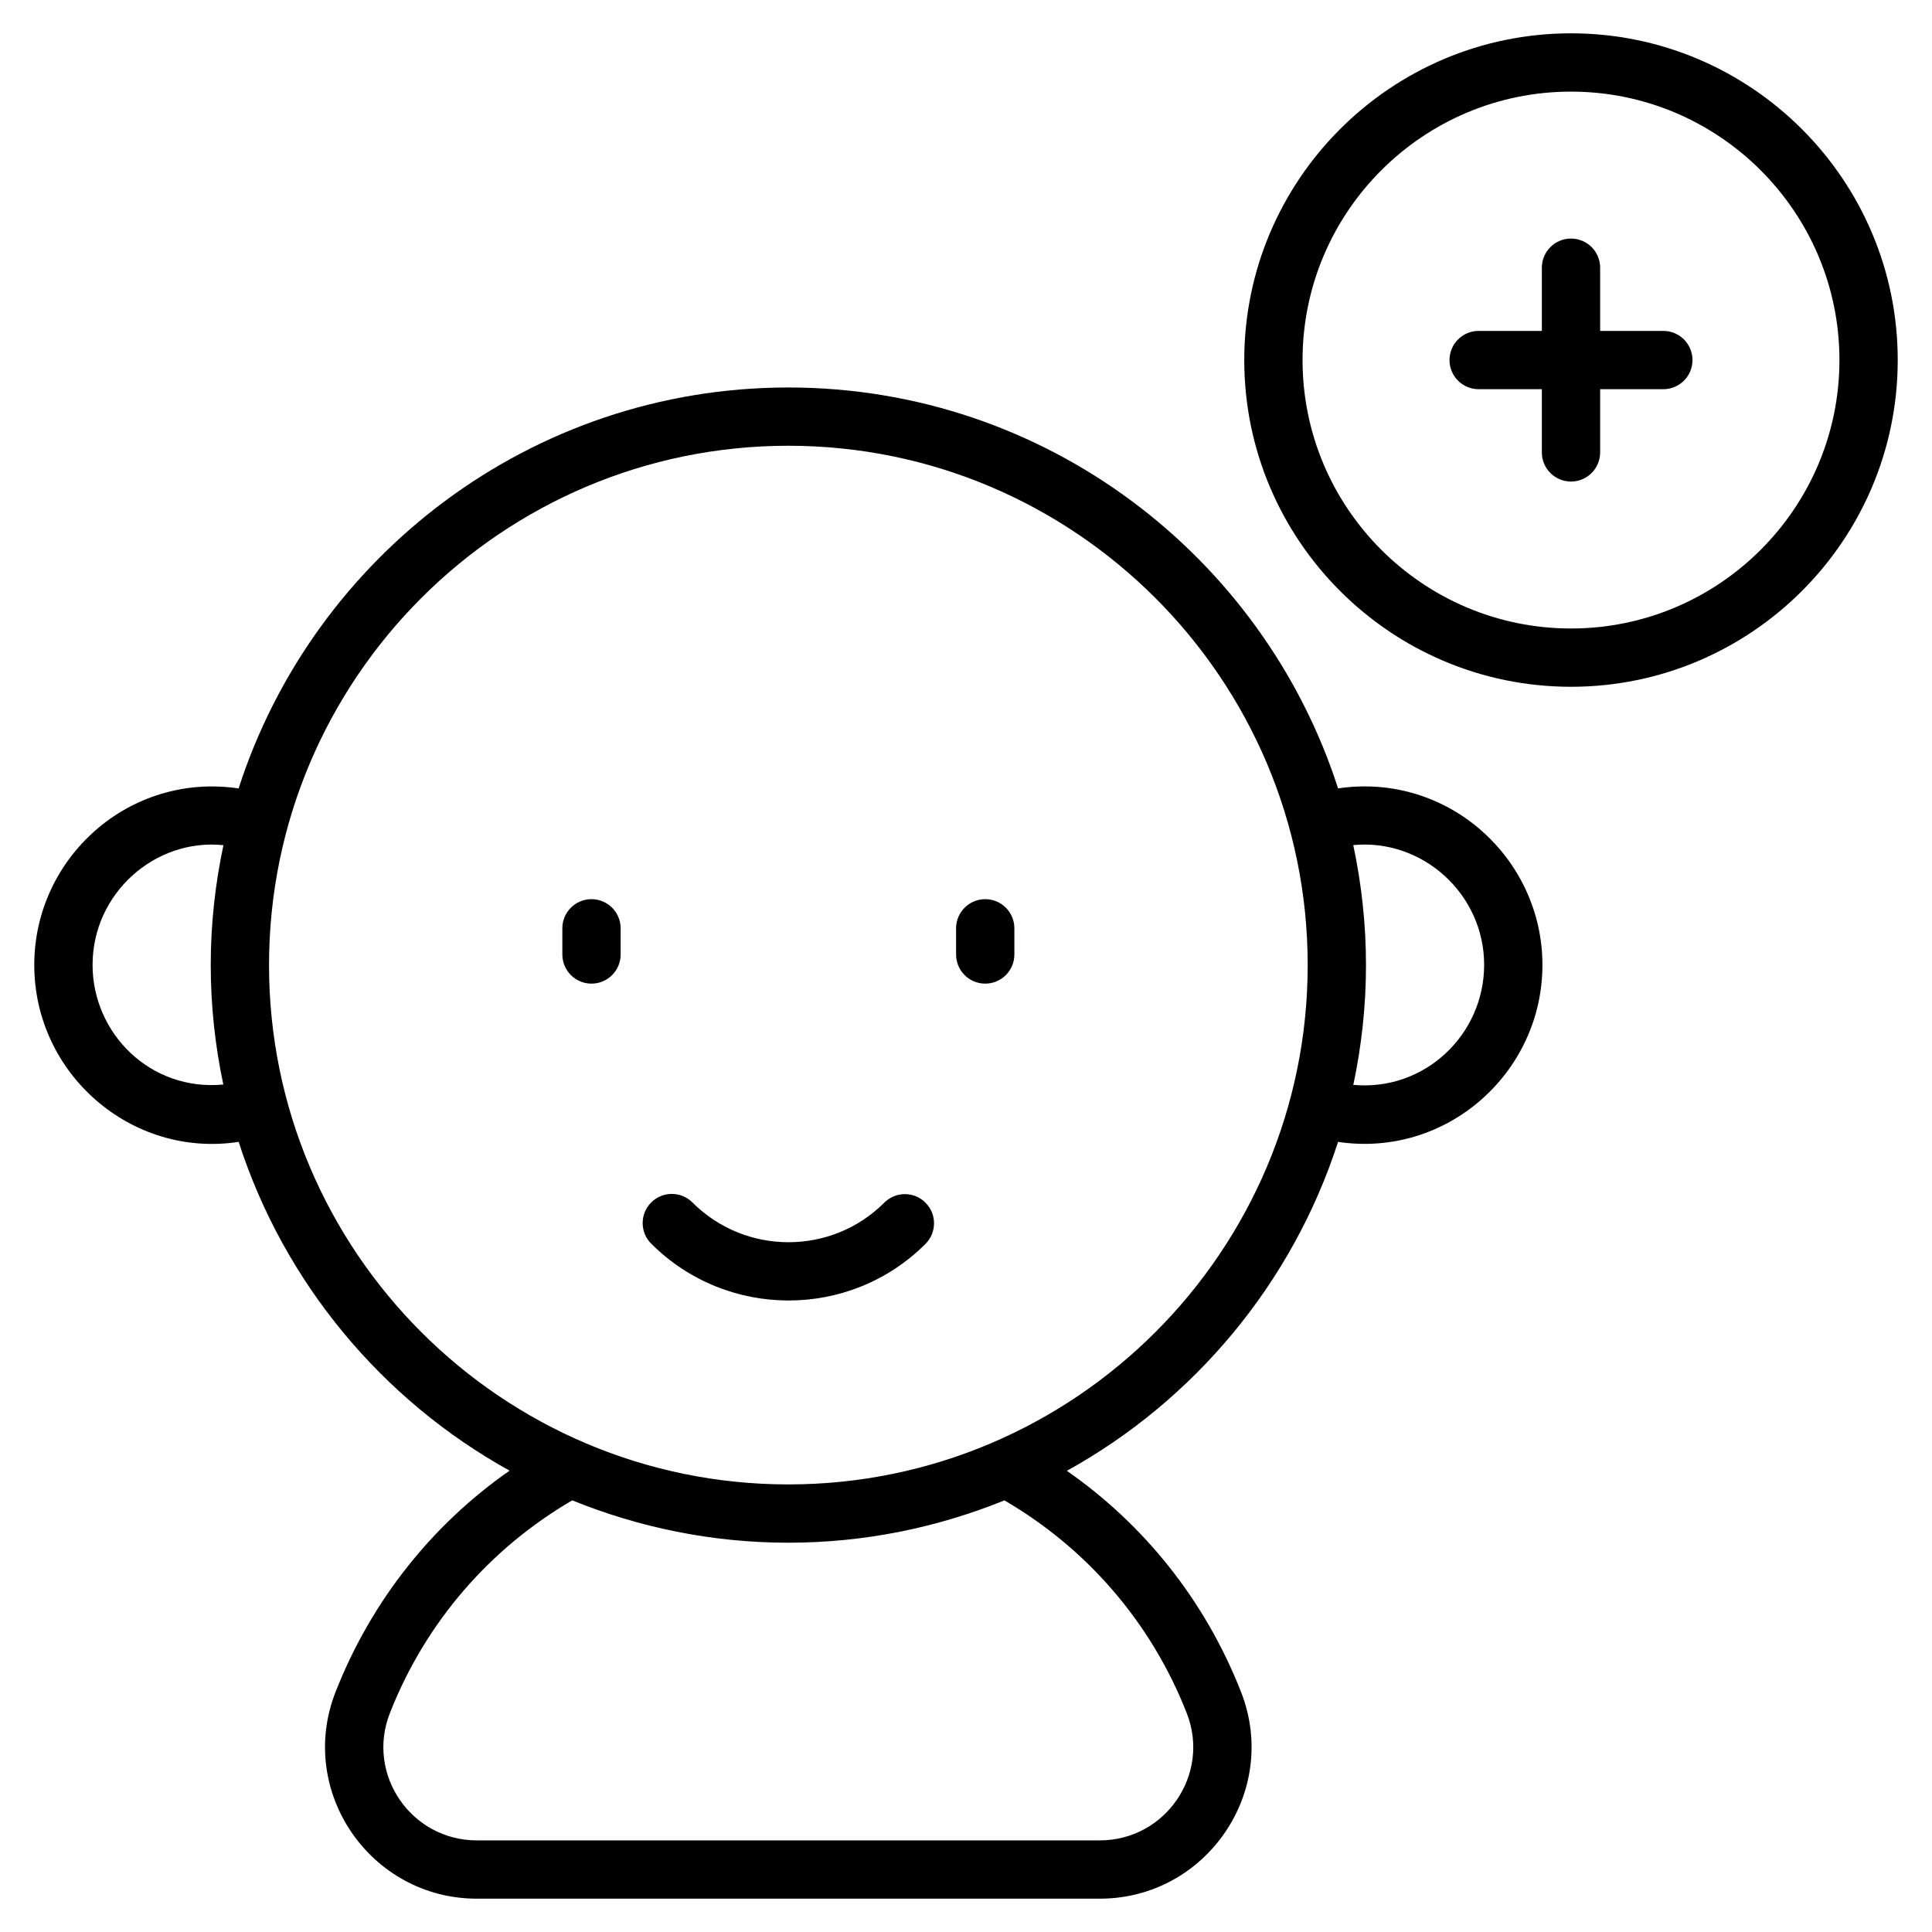 <svg xmlns="http://www.w3.org/2000/svg" viewBox="0 0 256 256"><g id="_x32_2_Patient"><g><path d="m31.623 151.304c6.017 18.663 19.004 34.211 35.897 43.565-10.166 7.096-18.28 17.142-23.057 29.327-5.166 13.186 4.64 27.388 18.725 27.388h82.533c14.104 0 23.883-14.223 18.725-27.388-4.778-12.188-12.905-22.219-23.079-29.305 16.91-9.351 29.91-24.909 35.932-43.585 14.384 2.147 27.082-9.159 27.082-23.446 0-14.144-12.551-25.545-27.079-23.396-9.92-30.778-38.808-53.121-72.841-53.121-34.036 0-62.927 22.347-72.844 53.129-14.523-2.161-27.076 9.213-27.076 23.389.001 14.417 12.859 25.621 27.082 23.443zm125.631 75.709c3.167 8.083-2.806 16.847-11.533 16.847h-82.533c-8.716 0-14.705-8.753-11.533-16.847 4.789-12.217 13.42-21.941 24.168-28.207 8.856 3.59 18.51 5.612 28.638 5.612 10.125 0 19.776-2.022 28.63-5.609 10.749 6.259 19.374 15.987 24.163 28.204zm39.403-99.154c0 9.158-7.805 16.759-17.336 15.894 1.086-5.125 1.679-10.43 1.679-15.874 0-5.453-.596-10.766-1.685-15.899 9.094-.885 17.342 6.41 17.342 15.879zm-92.196-68.794c37.945 0 68.814 30.87 68.814 68.814s-30.87 68.814-68.814 68.814-68.814-30.87-68.814-68.814 30.869-68.814 68.814-68.814zm-74.856 52.926c-1.088 5.13-1.682 10.439-1.682 15.888 0 5.428.588 10.718 1.667 15.829-9.691.912-17.325-6.808-17.325-15.85.001-9.506 8.289-16.799 17.34-15.867z"></path><path d="m78.376 130.336c2.133 0 3.862-1.729 3.862-3.862v-3.468c0-2.133-1.729-3.862-3.862-3.862s-3.862 1.729-3.862 3.862v3.468c0 2.133 1.729 3.862 3.862 3.862z"></path><path d="m130.547 130.336c2.133 0 3.862-1.729 3.862-3.862v-3.468c0-2.133-1.729-3.862-3.862-3.862s-3.862 1.729-3.862 3.862v3.468c0 2.133 1.729 3.862 3.862 3.862z"></path><path d="m122.632 164.821c1.509-1.509 1.509-3.952 0-5.461s-3.953-1.509-5.461 0c-7.002 6.998-18.405 6.989-25.422-.028-1.509-1.509-3.953-1.509-5.461 0s-1.509 3.953 0 5.461c10.01 10.009 26.312 10.06 36.344.028z"></path><path d="m208.166 4.416c-23.873 0-43.295 19.421-43.295 43.293s19.421 43.293 43.295 43.293c23.872 0 43.293-19.421 43.293-43.293s-19.422-43.293-43.293-43.293zm0 78.862c-19.614 0-35.571-15.955-35.571-35.569s15.957-35.569 35.571-35.569 35.569 15.955 35.569 35.569-15.956 35.569-35.569 35.569z"></path><path d="m220.4 43.847h-8.373v-8.375c0-2.133-1.729-3.862-3.862-3.862s-3.862 1.729-3.862 3.862v8.375h-8.375c-2.133 0-3.862 1.729-3.862 3.862s1.729 3.862 3.862 3.862h8.375v8.375c0 2.133 1.729 3.862 3.862 3.862s3.862-1.729 3.862-3.862v-8.375h8.373c2.133 0 3.862-1.729 3.862-3.862s-1.729-3.862-3.862-3.862z"></path></g></g><g id="Layer_1"></g></svg>